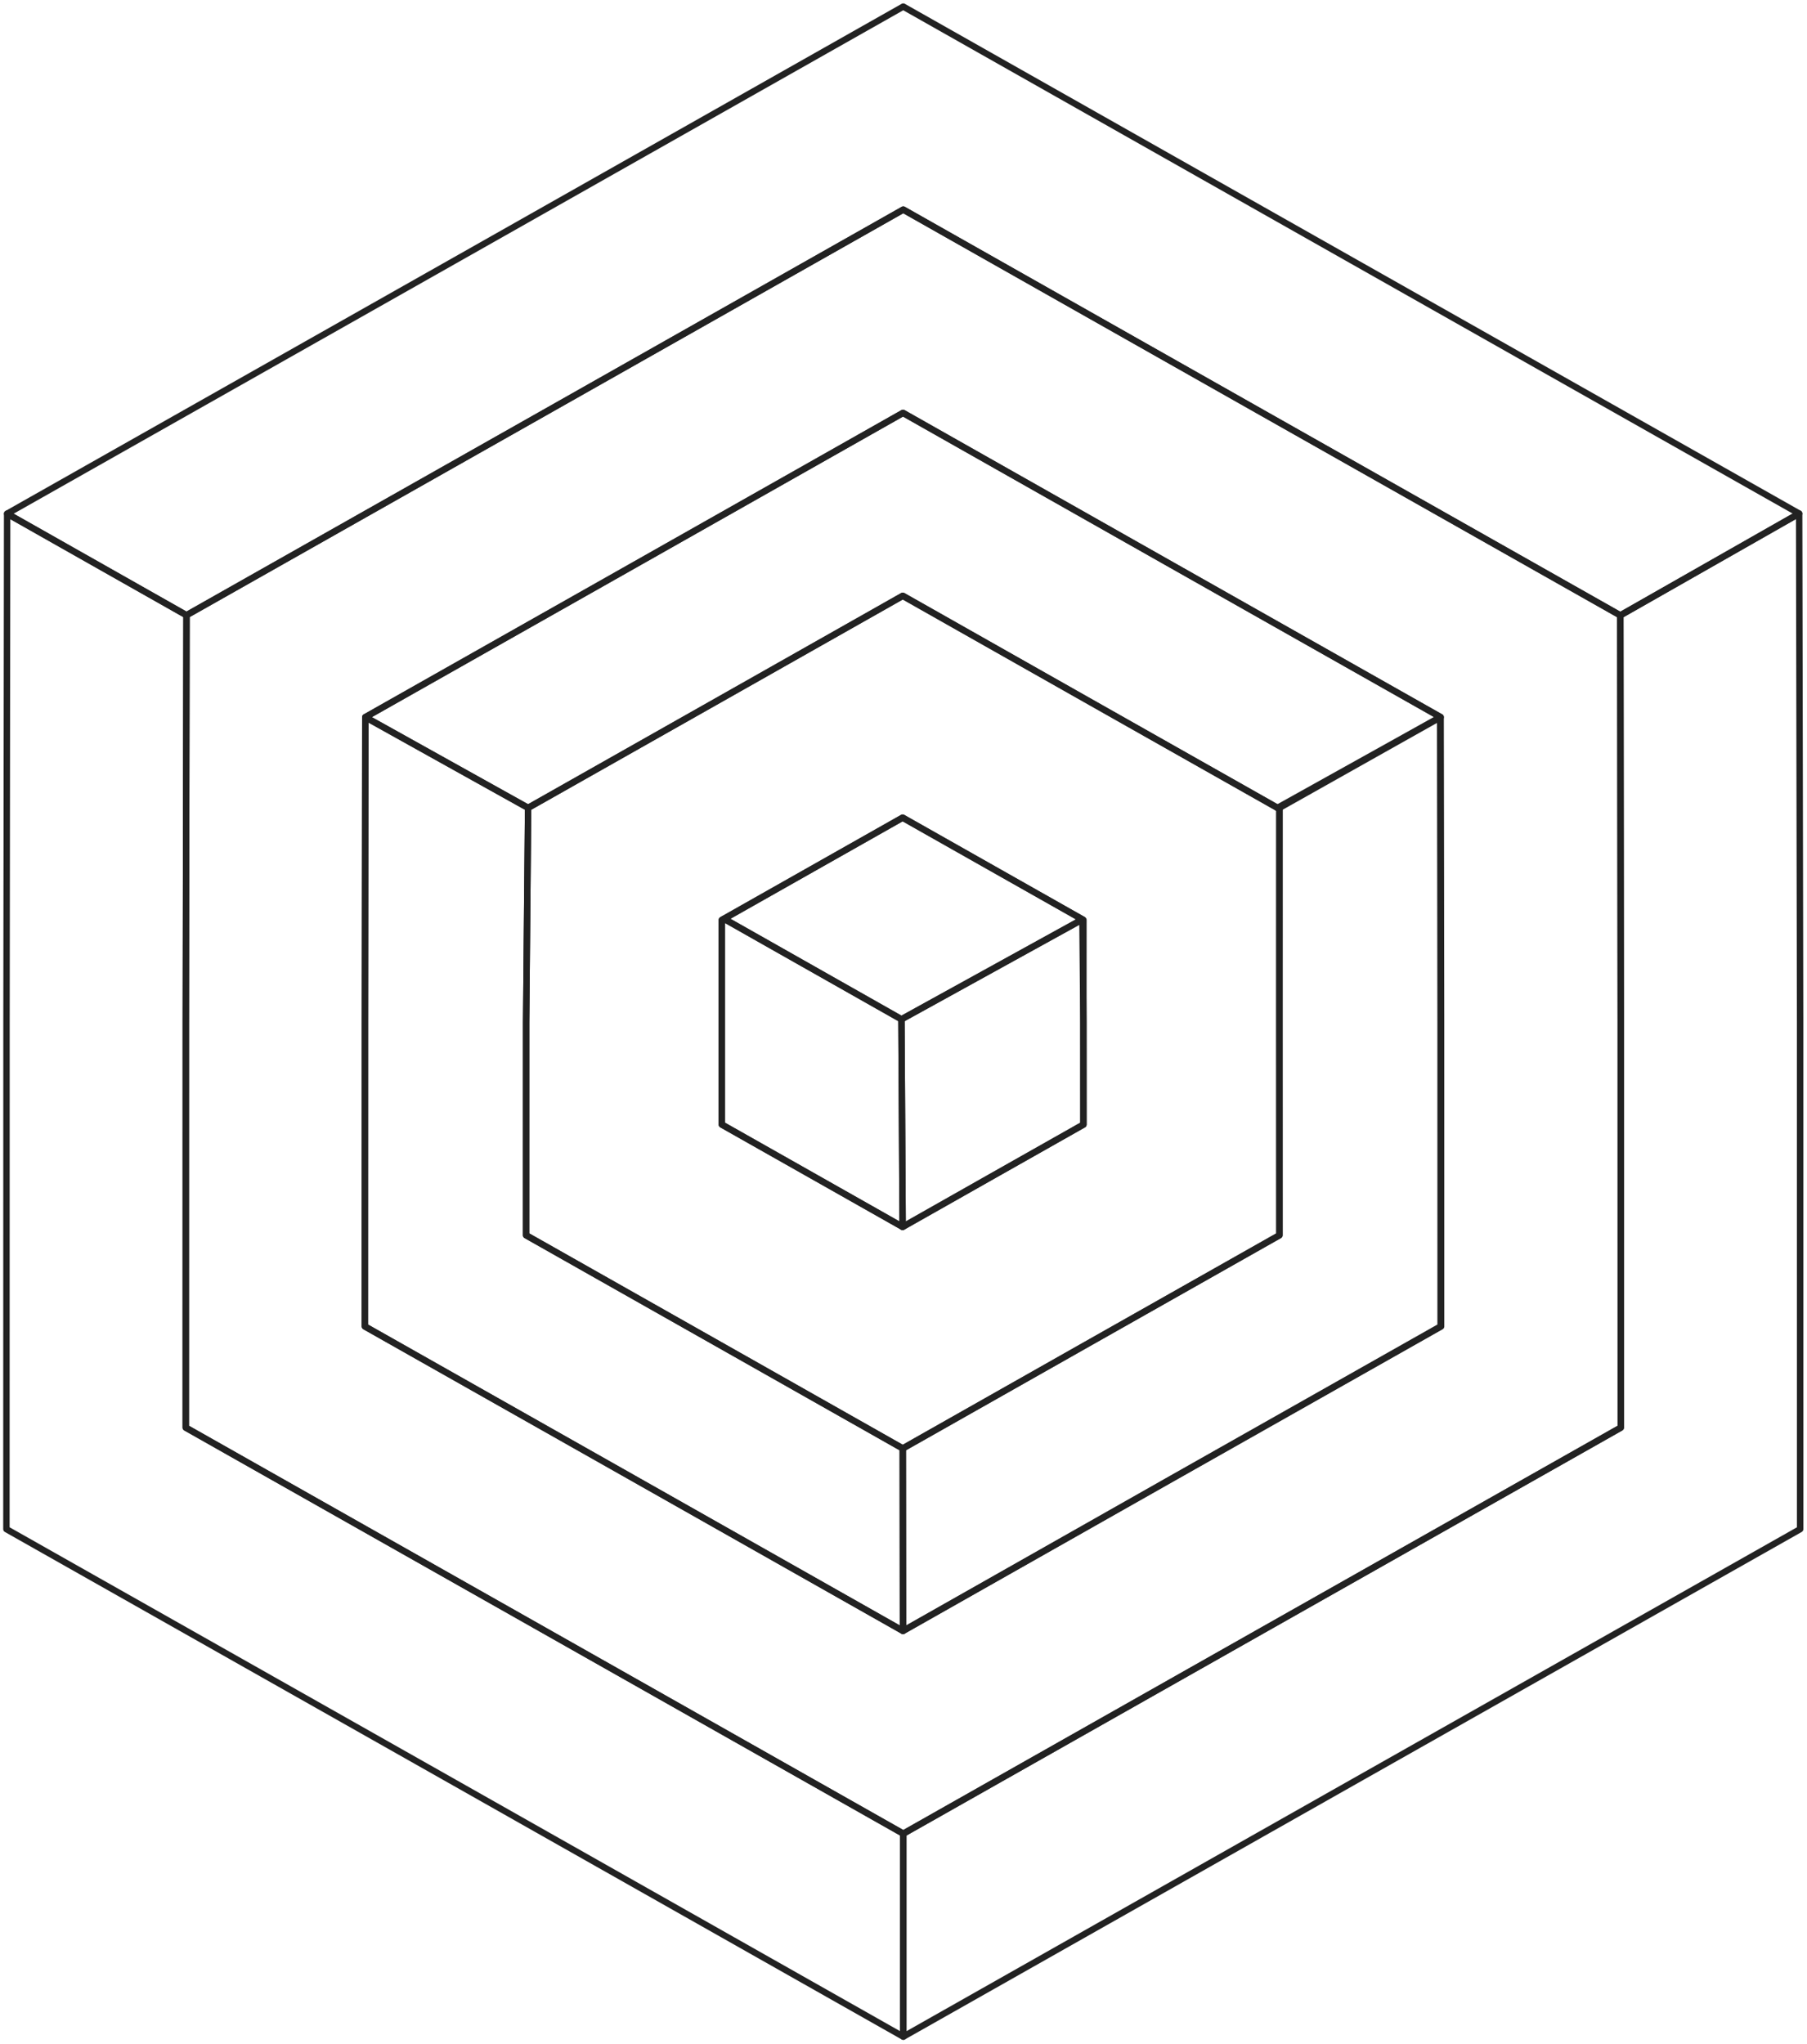 <?xml version="1.0" encoding="UTF-8"?> <svg xmlns="http://www.w3.org/2000/svg" width="282" height="319" viewBox="0 0 282 319" fill="none"> <path d="M140.923 64.439L98.937 88.206L57.01 111.924L56.952 159.486L56.942 207.01L98.937 230.763L140.923 254.529L182.908 230.763L224.898 207.01L224.893 159.486L224.825 111.92L182.908 88.206L140.923 64.439ZM140.966 32.71L196.944 64.4L252.863 96.034L252.931 159.439L252.936 222.805L196.944 254.486L140.966 286.172L84.984 254.486L28.992 222.805L29.002 159.439L29.105 96.014L84.984 64.4L140.966 32.71Z" stroke="#222222" stroke-miterlimit="10" stroke-linecap="round" stroke-linejoin="round"></path> <path d="M140.863 127.609L126.759 135.591L112.65 143.574V159.539V175.505L126.759 183.488L140.863 191.475L154.971 183.488L169.08 175.505L169.075 159.539L169.08 143.574L154.971 135.591L140.863 127.609ZM140.885 92.986L170.275 109.622L199.669 126.249L199.665 159.517L199.669 192.781L170.275 209.413L140.885 226.049L111.495 209.413L82.106 192.781L82.11 159.517L82.413 126.076L111.495 109.622L140.885 92.986Z" stroke="#222222" stroke-miterlimit="10" stroke-linecap="round" stroke-linejoin="round"></path> <path d="M168.929 143.488L140.681 159.073L112.98 143.39L126.761 135.591L140.868 127.608L154.974 135.591L168.929 143.488Z" stroke="#222222" stroke-miterlimit="10" stroke-linecap="round" stroke-linejoin="round"></path> <path d="M224.826 111.923L199.521 126.166L170.276 109.627L140.89 92.991L111.5 109.627L82.419 126.083L57.016 111.923L98.939 88.205L140.923 64.441L182.907 88.205L224.826 111.923Z" stroke="#222222" stroke-miterlimit="10" stroke-linecap="round" stroke-linejoin="round"></path> <path d="M280.772 80.149L252.865 96.035L196.944 64.398L140.962 32.711L84.98 64.398L29.1 96.015L1.117 80.169L70.986 40.636L140.962 1.029L210.938 40.636L280.772 80.149Z" stroke="#222222" stroke-miterlimit="10" stroke-linecap="round" stroke-linejoin="round"></path> <path d="M140.867 191.473L126.757 183.489L112.652 175.509V159.541V143.574L112.979 143.388L140.678 159.076L140.867 191.473Z" stroke="#222222" stroke-miterlimit="10" stroke-linecap="round" stroke-linejoin="round"></path> <path d="M140.675 159.078L168.924 143.493L169.076 159.542L169.08 175.51L154.971 183.489L140.866 191.478L140.675 159.078Z" stroke="#222222" stroke-miterlimit="10" stroke-linecap="round" stroke-linejoin="round"></path> <path d="M140.923 254.53L98.934 230.766L56.941 207.011L56.95 159.487L57.011 111.925L82.414 126.081L82.111 159.522L82.107 192.786L111.5 209.416L140.888 226.051L140.923 254.53Z" stroke="#222222" stroke-miterlimit="10" stroke-linecap="round" stroke-linejoin="round"></path> <path d="M140.967 317.854L70.988 278.242L1 238.649L1.014 159.441L1.115 80.169L29.104 96.014L28.998 159.441L28.993 222.804L84.985 254.486L140.967 286.172V317.854Z" stroke="#222222" stroke-miterlimit="10" stroke-linecap="round" stroke-linejoin="round"></path> <path d="M140.969 286.174L196.951 254.485L252.939 222.806L252.934 159.438L252.869 96.036L280.775 80.147L280.925 159.438L280.93 238.65L210.944 278.244L140.969 317.853V286.174Z" stroke="#222222" stroke-miterlimit="10" stroke-linecap="round" stroke-linejoin="round"></path> <path d="M140.919 254.532L182.829 230.765L224.822 207.011L224.817 159.485L224.757 111.927L199.352 126.08L199.661 126.255L199.656 159.522L199.661 192.785L170.267 209.413L140.886 226.052L140.919 254.532Z" stroke="#222222" stroke-miterlimit="10" stroke-linecap="round" stroke-linejoin="round"></path> </svg> 